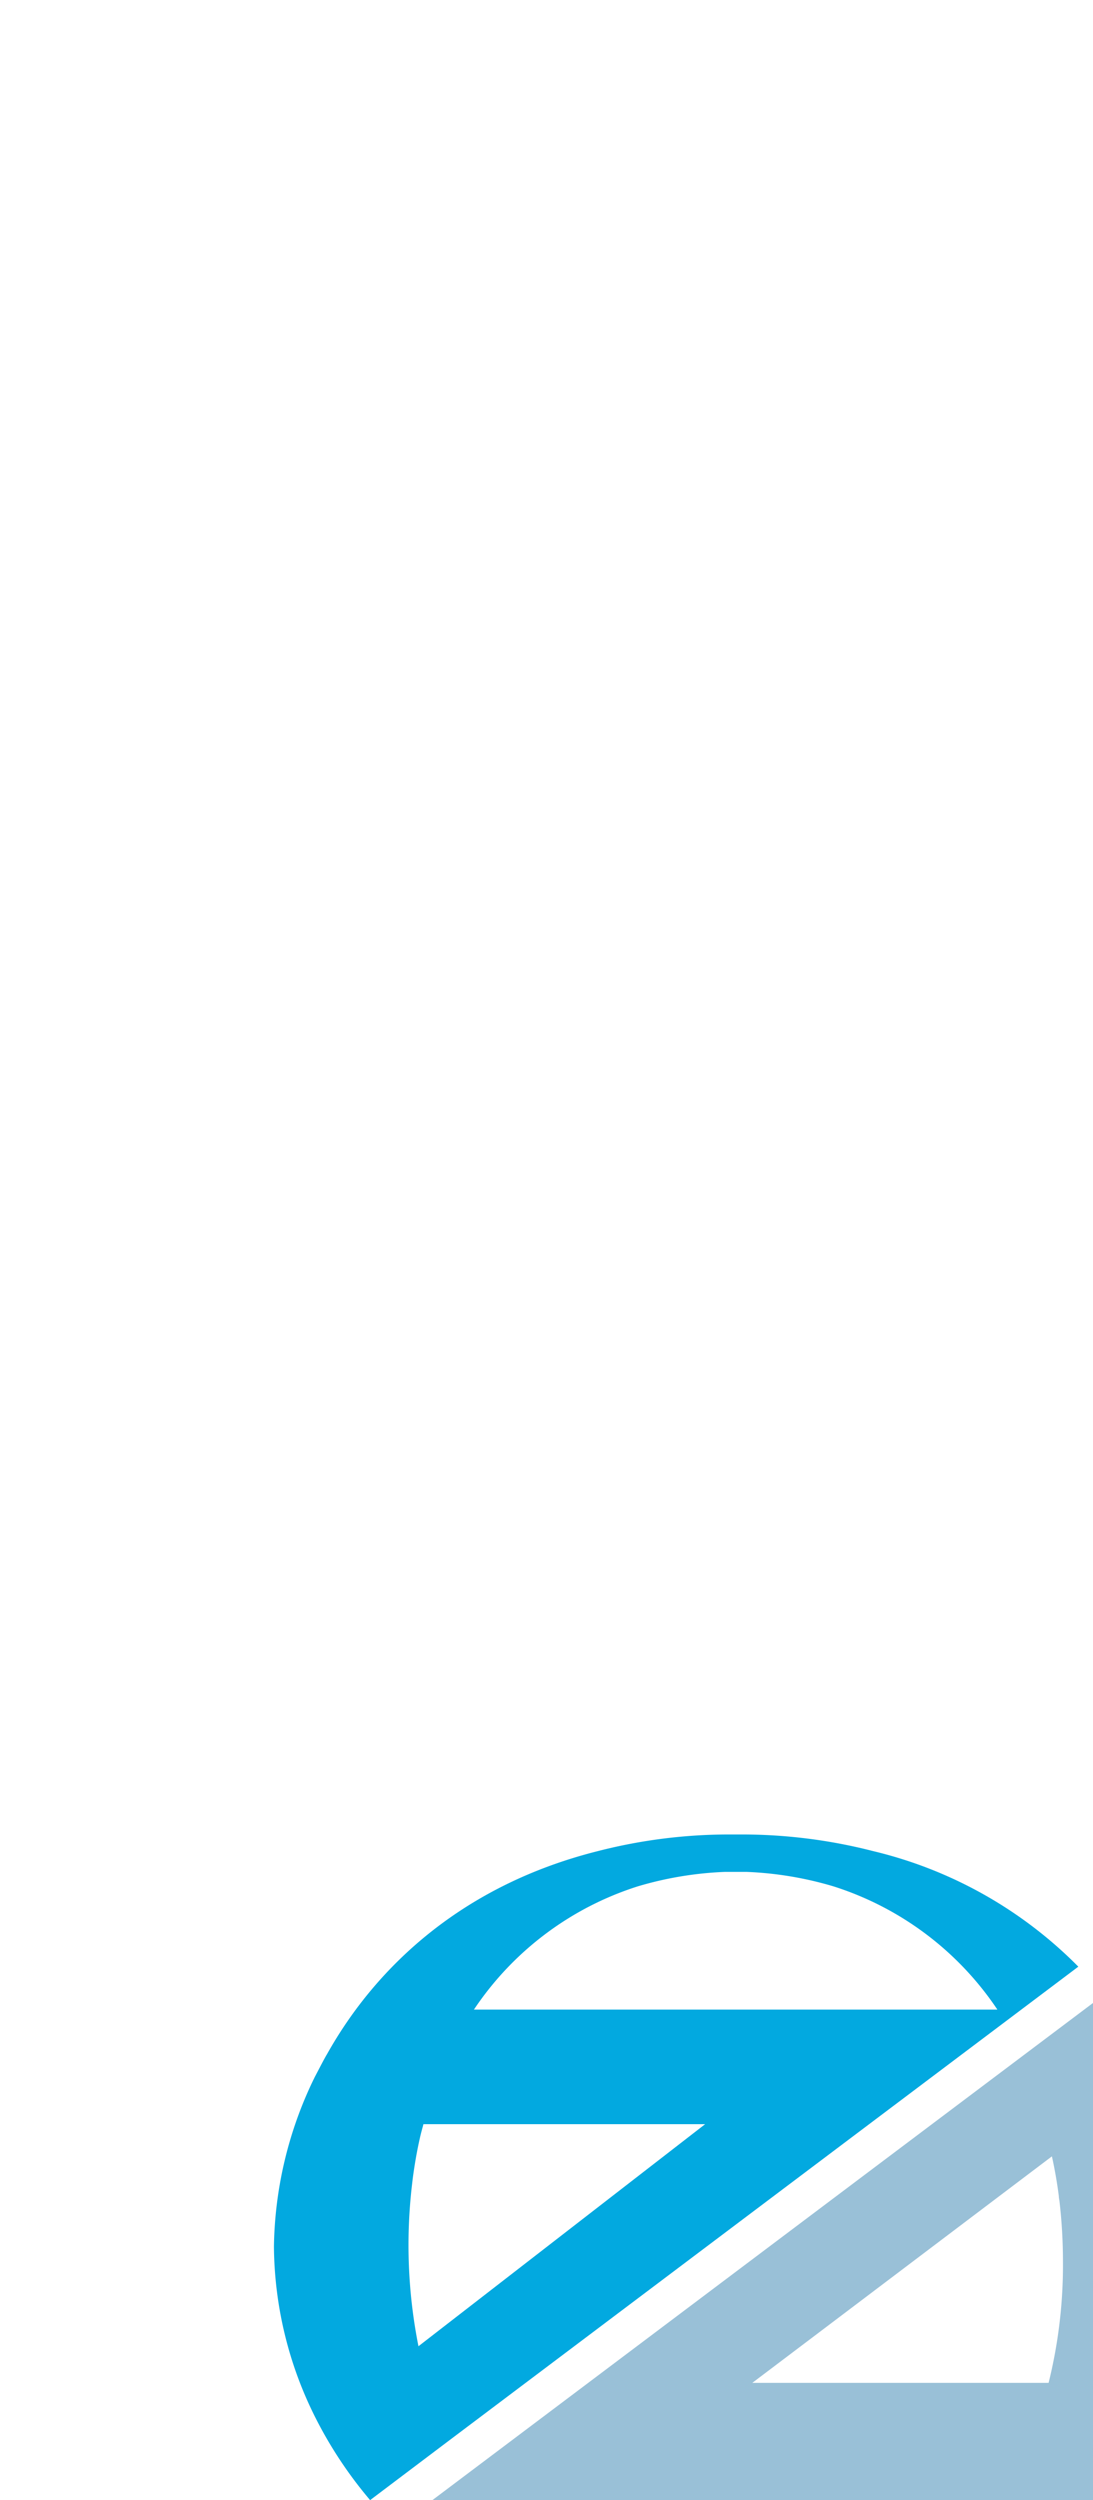 <svg xmlns="http://www.w3.org/2000/svg" viewBox="0 0 175 400"><g style="isolation:isolate"><g id="Icon"><path d="M139.79,296.16a84.45,84.45,0,0,0-21.35-2.66h-1.36a84.45,84.45,0,0,0-21.35,2.66c-21.48,5.39-35.41,18.3-43.36,32.47-.09.15-.18.3-.26.45-.26.46-.5.92-.75,1.39l-1,1.91a3.78,3.78,0,0,1-.17.35,63.49,63.49,0,0,0-6.33,26.69,61.83,61.83,0,0,0,6.68,27.46A67,67,0,0,0,59.26,400L72,390.39l100.65-75.74A68.56,68.56,0,0,0,139.79,296.16Zm-37.7,5.65A56.54,56.54,0,0,1,116,299.49h3.6a56.3,56.3,0,0,1,13.87,2.32,49.64,49.64,0,0,1,26.22,19.71H75.88A49.62,49.62,0,0,1,102.09,301.81ZM67,375.38a82.92,82.92,0,0,1-1-26.11l.09-.77c.29-2.17.65-4.27,1.11-6.3.17-.8.39-1.57.6-2.35h45.1Z" fill="#02a9e0"/><path d="M175,400V320.46L69.23,400Zm-33.7-18.76H120.45l10.41-7.86L168.42,345q.68,3.06,1.1,6.3a4.91,4.91,0,0,0,.1.77,84.31,84.31,0,0,1,.57,9.79,78.14,78.14,0,0,1-2.3,19.38Z" fill="#00639c" opacity="0.4" style="mix-blend-mode:multiply;isolation:isolate"/></g></g></svg>